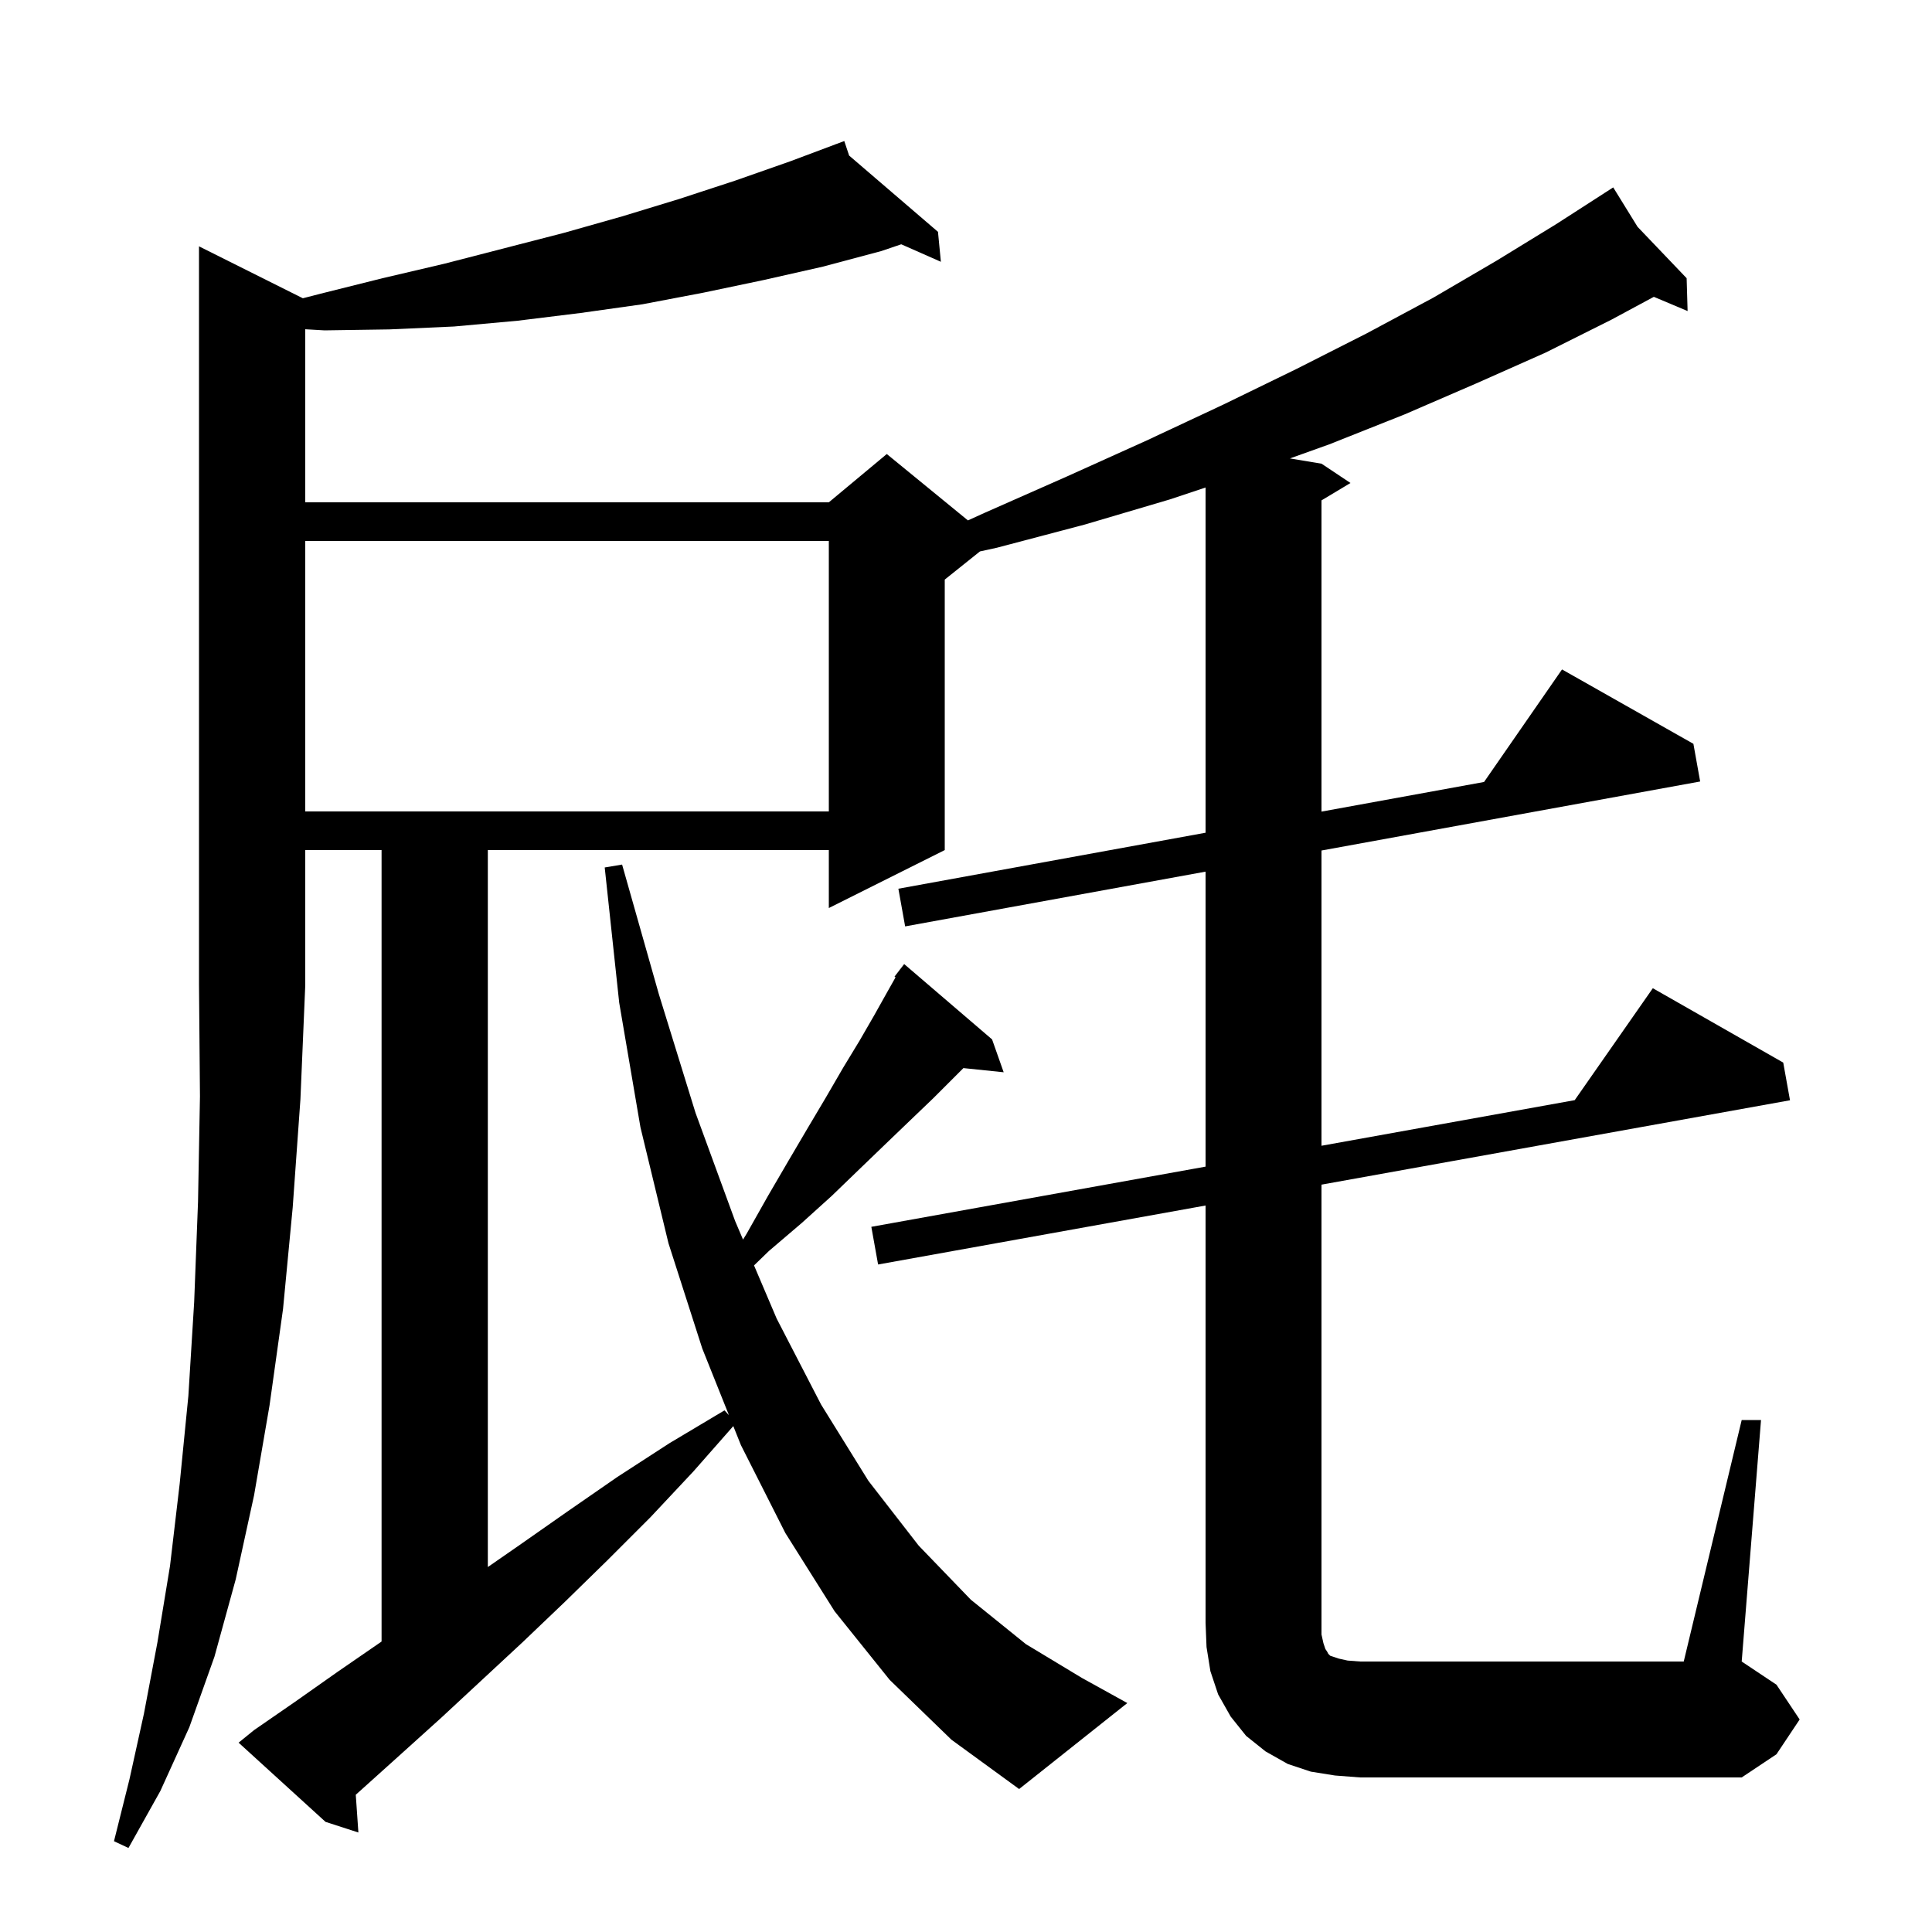<svg xmlns="http://www.w3.org/2000/svg" xmlns:xlink="http://www.w3.org/1999/xlink" version="1.1" baseProfile="full" viewBox="0 0 200 200" width="200" height="200"><g fill="currentColor"><path d="M 180.3 147.0 L 182.3 147.0 L 180.3 172.0 L 183.9 174.4 L 186.3 178.0 L 183.9 181.6 L 180.3 184.0 L 140.8 184.0 L 138.2 183.8 L 135.7 183.4 L 133.3 182.6 L 131.0 181.3 L 129.0 179.7 L 127.4 177.7 L 126.1 175.4 L 125.3 173.0 L 124.9 170.5 L 124.8 168.0 L 124.8 124.795 L 90.9 130.9 L 90.2 127.0 L 124.8 120.769 L 124.8 90.232 L 93.7 95.9 L 93.0 92.0 L 124.8 86.204 L 124.8 50.467 L 121.1 51.7 L 112.3 54.3 L 103.2 56.7 L 101.445 57.084 L 97.8 60.0 L 97.8 88.0 L 85.8 94.0 L 85.8 88.0 L 50.5 88.0 L 50.5 162.22 L 53.7 160.0 L 58.7 156.5 L 63.9 152.9 L 69.3 149.4 L 75.0 146.0 L 75.459 146.497 L 72.7 139.6 L 69.2 128.7 L 66.3 116.7 L 64.1 103.8 L 62.6 89.8 L 64.4 89.5 L 68.2 102.9 L 72.0 115.2 L 76.1 126.4 L 76.918 128.321 L 77.3 127.7 L 79.5 123.8 L 81.6 120.2 L 83.6 116.8 L 85.5 113.6 L 87.3 110.5 L 89.0 107.7 L 90.5 105.1 L 91.9 102.6 L 92.708 101.17 L 92.6 101.1 L 93.157 100.375 L 93.2 100.3 L 93.21 100.307 L 93.6 99.8 L 102.7 107.6 L 103.9 111.0 L 99.731 110.569 L 96.6 113.7 L 94.2 116.0 L 91.7 118.4 L 89.0 121.0 L 86.1 123.8 L 83.0 126.6 L 79.6 129.5 L 78.057 130.996 L 80.4 136.5 L 85.0 145.4 L 89.9 153.3 L 95.1 160.0 L 100.5 165.6 L 106.2 170.2 L 112.0 173.7 L 116.7 176.3 L 105.5 185.2 L 98.5 180.1 L 92.1 173.9 L 86.4 166.8 L 81.3 158.7 L 76.7 149.6 L 75.911 147.628 L 71.8 152.3 L 67.3 157.1 L 62.9 161.5 L 58.5 165.8 L 54.1 170.0 L 45.7 177.8 L 41.6 181.5 L 37.6 185.1 L 36.829 185.792 L 37.1 189.7 L 33.7 188.6 L 24.7 180.4 L 26.3 179.1 L 30.5 176.2 L 34.9 173.1 L 39.4 170.0 L 39.5 169.928 L 39.5 88.0 L 31.6 88.0 L 31.6 102.0 L 31.1 113.8 L 30.3 125.0 L 29.3 135.5 L 27.9 145.5 L 26.3 154.8 L 24.4 163.5 L 22.2 171.5 L 19.6 178.8 L 16.6 185.4 L 13.3 191.3 L 11.8 190.6 L 13.4 184.2 L 14.9 177.4 L 16.3 170.0 L 17.6 162.1 L 18.6 153.6 L 19.5 144.5 L 20.1 134.8 L 20.5 124.4 L 20.7 113.5 L 20.601 102.001 L 20.6 102.0 L 20.6 25.5 L 31.352 30.876 L 33.2 30.4 L 39.6 28.8 L 46.0 27.3 L 58.4 24.1 L 64.4 22.4 L 70.3 20.6 L 76.1 18.7 L 81.8 16.7 L 86.514 14.932 L 86.5 14.9 L 86.53 14.926 L 87.4 14.6 L 87.901 16.103 L 97.1 24.0 L 97.4 27.1 L 93.296 25.289 L 91.2 26.0 L 85.2 27.6 L 79.0 29.0 L 72.8 30.3 L 66.5 31.5 L 60.1 32.4 L 53.6 33.2 L 47.0 33.8 L 40.3 34.1 L 33.6 34.2 L 31.6 34.084 L 31.6 52.0 L 85.8 52.0 L 91.8 47.0 L 100.2 53.873 L 101.9 53.1 L 110.5 49.3 L 118.7 45.6 L 126.6 41.9 L 134.2 38.2 L 141.5 34.5 L 148.4 30.8 L 154.9 27.0 L 161.1 23.2 L 166.14 19.954 L 166.1 19.9 L 166.147 19.949 L 167.0 19.4 L 169.522 23.483 L 174.6 28.8 L 174.7 32.2 L 171.205 30.728 L 166.8 33.1 L 160.0 36.5 L 152.8 39.7 L 145.4 42.9 L 137.6 46.0 L 133.534 47.456 L 136.8 48.0 L 139.8 50.0 L 136.8 51.8 L 136.8 84.017 L 153.628 80.95 L 161.7 69.3 L 175.3 77.0 L 176.0 80.9 L 136.8 88.045 L 136.8 118.608 L 163.014 113.887 L 171.1 102.3 L 184.6 110.0 L 185.3 113.9 L 136.8 122.634 L 136.8 169.2 L 137.0 170.1 L 137.2 170.7 L 137.4 171.0 L 137.5 171.2 L 137.7 171.4 L 138.6 171.7 L 139.5 171.9 L 140.8 172.0 L 174.3 172.0 Z M 31.6 56.0 L 31.6 84.0 L 85.8 84.0 L 85.8 56.0 Z "/></g></svg>